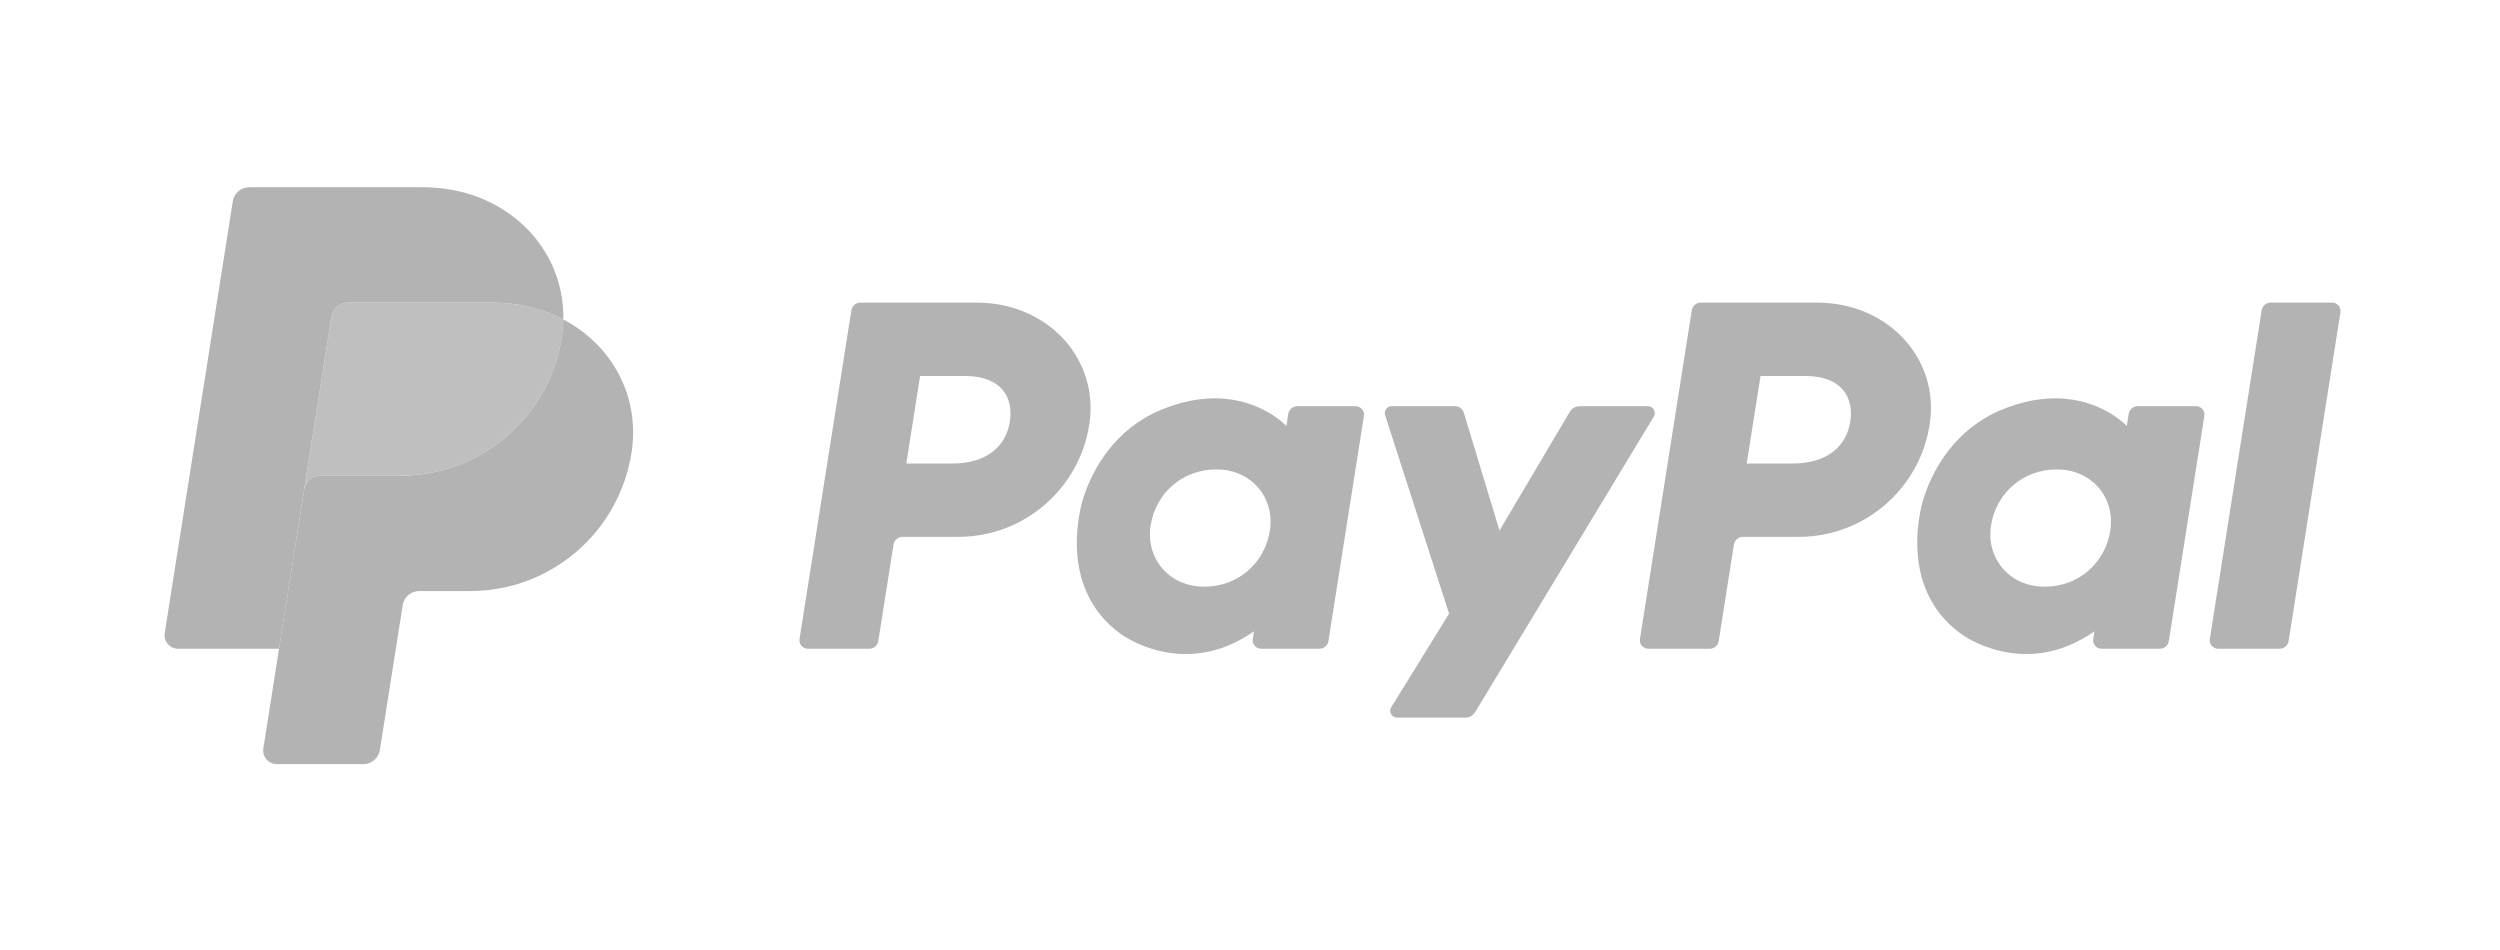 <?xml version="1.0" encoding="UTF-8" standalone="no"?>
<!DOCTYPE svg PUBLIC "-//W3C//DTD SVG 1.1//EN" "http://www.w3.org/Graphics/SVG/1.1/DTD/svg11.dtd">
<svg width="100%" height="100%" viewBox="0 0 200 76" version="1.1" xmlns="http://www.w3.org/2000/svg" xmlns:xlink="http://www.w3.org/1999/xlink" xml:space="preserve" xmlns:serif="http://www.serif.com/" style="fill-rule:evenodd;clip-rule:evenodd;stroke-linejoin:round;stroke-miterlimit:2;">
    <g transform="matrix(0.136,0,0,0.136,13.163,14.978)">
        <g transform="matrix(1,0,0,1,3541.03,-82.314)">
            <path d="M-3131.73,150.176C-3134.36,150.176 -3136.6,152.088 -3137.01,154.692L-3167.51,348.072C-3167.55,348.326 -3167.57,348.582 -3167.57,348.839C-3167.57,351.555 -3165.33,353.79 -3162.62,353.79L-3126.45,353.79C-3123.82,353.79 -3121.58,351.874 -3121.17,349.274L-3112.21,292.486C-3111.8,289.886 -3109.56,287.97 -3106.93,287.97L-3074.05,287.97C-3035.63,287.97 -3003.02,259.941 -2997.07,221.96C-2991.06,183.659 -3020.99,150.259 -3063.39,150.176L-3131.73,150.176ZM-3096.58,193.346L-3070.27,193.346C-3048.61,193.346 -3041.56,206.124 -3043.79,220.256C-3046.02,234.418 -3056.97,244.849 -3077.92,244.849L-3104.7,244.849L-3096.58,193.346ZM-2923.52,206.491C-2932.65,206.525 -2943.16,208.396 -2954.95,213.309C-2982.01,224.587 -2995,247.895 -3000.52,264.888C-3000.52,264.888 -3018.09,316.732 -2978.41,345.214C-2978.41,345.214 -2941.6,372.635 -2900.18,343.525L-2900.89,348.072C-2900.93,348.326 -2900.95,348.582 -2900.95,348.839C-2900.95,351.552 -2898.72,353.786 -2896.01,353.79L-2861.68,353.79C-2859.04,353.79 -2856.81,351.874 -2856.39,349.274L-2835.51,216.847C-2835.47,216.59 -2835.45,216.331 -2835.45,216.072C-2835.45,213.358 -2837.68,211.125 -2840.39,211.121L-2874.72,211.121C-2877.36,211.121 -2879.6,213.037 -2880.01,215.637L-2881.13,222.765C-2881.13,222.765 -2896.12,206.389 -2923.52,206.491L-2923.52,206.491ZM-2922.4,248.319C-2918.45,248.319 -2914.85,248.863 -2911.61,249.902C-2896.8,254.657 -2888.4,268.887 -2890.83,284.311C-2893.83,303.303 -2909.41,317.287 -2929.38,317.287C-2933.32,317.287 -2936.92,316.747 -2940.16,315.708C-2954.97,310.953 -2963.42,296.723 -2960.99,281.299C-2957.99,262.307 -2942.37,248.315 -2922.4,248.315L-2922.4,248.319Z" style="fill:rgb(179,179,179);fill-rule:nonzero;"/>
        </g>
        <g transform="matrix(1,0,0,1,3541.03,-82.314)">
            <path d="M-2637.37,150.176C-2640,150.176 -2642.24,152.088 -2642.65,154.692L-2673.14,348.072C-2673.18,348.326 -2673.2,348.582 -2673.2,348.839C-2673.2,351.555 -2670.97,353.79 -2668.25,353.79L-2632.09,353.79C-2629.46,353.79 -2627.22,351.874 -2626.81,349.274L-2617.85,292.486C-2617.44,289.886 -2615.2,287.97 -2612.57,287.97L-2579.69,287.97C-2541.27,287.97 -2508.67,259.941 -2502.71,221.96C-2496.7,183.659 -2526.62,150.259 -2569.03,150.176L-2637.37,150.176ZM-2602.21,193.346L-2575.91,193.346C-2554.25,193.346 -2547.2,206.124 -2549.43,220.256C-2551.66,234.418 -2562.61,244.849 -2583.56,244.849L-2610.34,244.849L-2602.21,193.346ZM-2429.16,206.491C-2438.29,206.525 -2448.8,208.396 -2460.6,213.309C-2487.65,224.587 -2500.65,247.895 -2506.16,264.888C-2506.16,264.888 -2523.72,316.732 -2484.04,345.214C-2484.04,345.214 -2447.24,372.635 -2405.81,343.525L-2406.53,348.072C-2406.57,348.326 -2406.59,348.582 -2406.59,348.839C-2406.59,351.555 -2404.35,353.79 -2401.64,353.79L-2367.31,353.79C-2364.68,353.79 -2362.44,351.874 -2362.03,349.274L-2341.14,216.847C-2341.1,216.59 -2341.08,216.331 -2341.08,216.072C-2341.08,213.356 -2343.31,211.121 -2346.03,211.121L-2380.36,211.121C-2382.99,211.121 -2385.24,213.037 -2385.64,215.637L-2386.77,222.765C-2386.77,222.765 -2401.76,206.389 -2429.16,206.491L-2429.16,206.491ZM-2428.04,248.319C-2424.1,248.319 -2420.49,248.863 -2417.26,249.902C-2402.44,254.657 -2394.05,268.887 -2396.47,284.311C-2399.47,303.303 -2415.05,317.287 -2435.02,317.287C-2438.96,317.287 -2442.57,316.747 -2445.8,315.708C-2460.61,310.953 -2469.07,296.723 -2466.63,281.299C-2463.64,262.307 -2448.01,248.315 -2428.04,248.315L-2428.04,248.319Z" style="fill:rgb(179,179,179);fill-rule:nonzero;"/>
        </g>
        <g transform="matrix(1,0,0,1,3541.03,-82.314)">
            <path d="M-2819.22,211.121C-2821.94,211.121 -2823.88,213.778 -2823.05,216.367L-2785.41,333.158L-2819.44,388.195C-2821.09,390.867 -2819.17,394.318 -2816.03,394.318L-2775.81,394.318C-2773.47,394.316 -2771.3,393.09 -2770.09,391.09L-2664.98,217.206C-2663.37,214.534 -2665.29,211.117 -2668.42,211.117L-2708.63,211.117C-2710.99,211.119 -2713.18,212.37 -2714.39,214.401L-2755.76,284.254L-2776.76,214.919C-2777.45,212.663 -2779.53,211.117 -2781.89,211.117L-2819.22,211.121Z" style="fill:rgb(179,179,179);fill-rule:nonzero;"/>
        </g>
        <g transform="matrix(1,0,0,1,3541.03,-82.314)">
            <path d="M-2302.13,150.176C-2304.76,150.176 -2307.01,152.092 -2307.42,154.692L-2337.92,348.064C-2337.96,348.32 -2337.98,348.579 -2337.98,348.839C-2337.98,351.555 -2335.74,353.79 -2333.03,353.79L-2296.87,353.79C-2294.24,353.79 -2291.99,351.874 -2291.58,349.274L-2261.09,155.894C-2261.05,155.64 -2261.03,155.384 -2261.03,155.127C-2261.03,152.414 -2263.26,150.18 -2265.97,150.176L-2302.13,150.176Z" style="fill:rgb(179,179,179);fill-rule:nonzero;"/>
        </g>
        <g transform="matrix(1,0,0,1,3541.03,-82.314)">
            <path d="M-3433.21,150.176C-3438,150.18 -3442.12,153.701 -3442.87,158.434L-3458.92,260.239C-3458.17,255.485 -3454.07,251.981 -3449.26,251.981L-3402.22,251.981C-3354.88,251.981 -3314.71,217.448 -3307.37,170.65C-3306.83,167.156 -3306.52,163.629 -3306.45,160.093C-3318.48,153.785 -3332.61,150.176 -3348.1,150.176L-3433.21,150.176Z" style="fill:rgb(191,191,191);fill-rule:nonzero;"/>
        </g>
        <g transform="matrix(1,0,0,1,3541.03,-82.314)">
            <path d="M-3306.45,160.097C-3306.52,163.633 -3306.83,167.159 -3307.37,170.653C-3314.71,217.451 -3354.89,251.985 -3402.22,251.985L-3449.26,251.985C-3454.07,251.985 -3458.17,255.485 -3458.92,260.243L-3473.68,353.794L-3482.92,412.482C-3482.99,412.895 -3483.02,413.312 -3483.02,413.73C-3483.02,418.084 -3479.44,421.667 -3475.08,421.667C-3475.08,421.667 -3475.08,421.667 -3475.08,421.667L-3424.03,421.667C-3419.23,421.663 -3415.11,418.141 -3414.37,413.408L-3400.92,328.116C-3400.17,323.38 -3396.04,319.858 -3391.25,319.858L-3361.19,319.858C-3313.85,319.858 -3273.68,285.324 -3266.34,238.526C-3261.13,205.312 -3277.86,175.09 -3306.45,160.101L-3306.45,160.097Z" style="fill:rgb(179,179,179);fill-rule:nonzero;"/>
        </g>
        <g transform="matrix(1,0,0,1,3541.03,-82.314)">
            <path d="M-3491.21,82.314C-3496.02,82.314 -3500.12,85.814 -3500.87,90.565L-3540.93,344.61C-3541.69,349.432 -3537.96,353.794 -3533.08,353.794L-3473.67,353.794L-3458.92,260.243L-3442.87,158.438C-3442.12,153.705 -3438,150.184 -3433.21,150.18L-3348.1,150.18C-3332.61,150.18 -3318.48,153.793 -3306.45,160.097C-3305.62,117.491 -3340.78,82.314 -3389.12,82.314L-3491.21,82.314Z" style="fill:rgb(179,179,179);fill-rule:nonzero;"/>
        </g>
    </g>
</svg>
